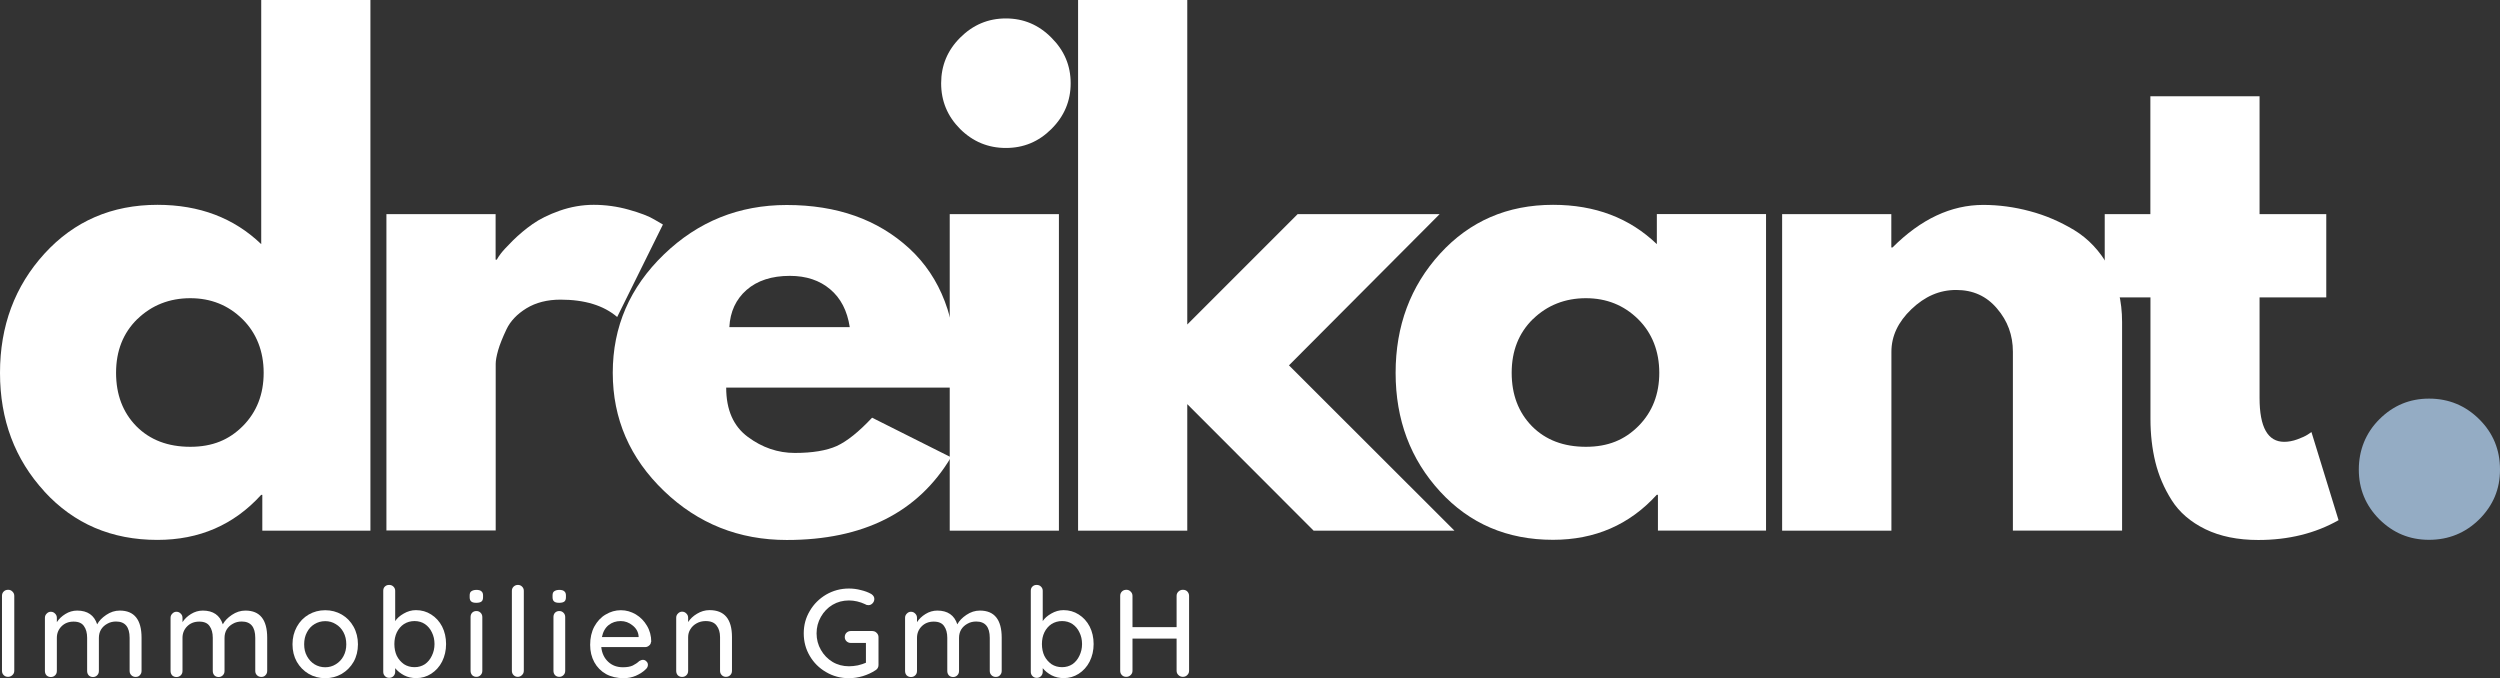 <?xml version="1.0" encoding="UTF-8"?>
<svg xmlns="http://www.w3.org/2000/svg" id="Ebene_2" viewBox="0 0 276.58 75.03">
  <rect x="0" y="0" width="276.58" height="75.03" fill="#333333" stroke="none"/>
  <defs>
    <style>.cls-1{fill:#fff;}.cls-2{fill:#94acc4;}</style>
  </defs>
  <g id="Ebene_1-2">
    <path class="cls-1" d="m1.58,74.21c0,.2-.07.35-.21.48-.14.13-.3.19-.48.19-.2,0-.35-.06-.48-.19s-.19-.28-.19-.48v-8.29c0-.19.06-.35.19-.48s.29-.19.5-.19c.18,0,.33.06.46.19.14.13.21.29.21.48v8.29Z"></path>
    <path class="cls-1" d="m13.26,67.55c1.59,0,2.4,1,2.4,3v3.67c0,.2-.06.35-.19.48-.11.13-.27.19-.46.19s-.35-.06-.48-.19-.19-.28-.19-.48v-3.65c0-1.21-.5-1.81-1.5-1.81-.36,0-.69.08-.98.25-.29.16-.52.37-.69.65-.16.28-.23.58-.23.92v3.65c0,.2-.06.35-.19.48s-.28.19-.46.19c-.2,0-.35-.06-.48-.19-.11-.13-.17-.28-.17-.48v-3.67c0-.54-.12-.97-.35-1.29-.22-.33-.6-.5-1.15-.5s-.99.18-1.33.52-.52.77-.52,1.27v3.67c0,.2-.06.35-.19.48s-.29.19-.48.19-.35-.06-.48-.19c-.11-.13-.17-.28-.17-.48v-5.88c0-.18.06-.33.19-.46.13-.14.28-.21.46-.21.19,0,.35.07.48.21.13.13.19.28.19.46v.48c.23-.36.55-.66.94-.9.4-.25.84-.38,1.31-.38,1.14,0,1.88.51,2.21,1.52.21-.39.54-.73,1-1.04.47-.32.97-.48,1.5-.48Z"></path>
    <path class="cls-1" d="m27.16,67.55c1.59,0,2.4,1,2.4,3v3.67c0,.2-.06.35-.19.48-.11.13-.27.19-.46.19s-.35-.06-.48-.19-.19-.28-.19-.48v-3.65c0-1.21-.5-1.81-1.5-1.81-.36,0-.69.08-.98.25-.29.16-.52.37-.69.65-.16.28-.23.58-.23.92v3.65c0,.2-.06.35-.19.48s-.28.19-.46.19c-.2,0-.35-.06-.48-.19-.11-.13-.17-.28-.17-.48v-3.67c0-.54-.12-.97-.35-1.29-.22-.33-.6-.5-1.15-.5s-.99.18-1.33.52-.52.77-.52,1.27v3.67c0,.2-.06.35-.19.48s-.29.19-.48.19-.35-.06-.48-.19c-.11-.13-.17-.28-.17-.48v-5.88c0-.18.06-.33.19-.46.13-.14.28-.21.46-.21.19,0,.35.07.48.21.13.13.19.28.19.46v.48c.23-.36.55-.66.94-.9.4-.25.84-.38,1.31-.38,1.14,0,1.88.51,2.21,1.52.21-.39.54-.73,1-1.04.47-.32.97-.48,1.5-.48Z"></path>
    <path class="cls-1" d="m39.6,71.28c0,.72-.16,1.37-.48,1.94-.32.56-.76,1-1.31,1.33-.56.32-1.17.48-1.83.48s-1.28-.16-1.83-.48c-.56-.33-.99-.78-1.31-1.33-.32-.57-.48-1.21-.48-1.94s.16-1.35.48-1.94c.32-.58.76-1.03,1.31-1.35.55-.32,1.17-.48,1.83-.48s1.28.16,1.83.48c.55.32.99.77,1.31,1.35.32.58.48,1.23.48,1.94Zm-1.29,0c0-.5-.1-.94-.31-1.33-.21-.39-.49-.69-.85-.9-.35-.22-.74-.33-1.17-.33s-.83.11-1.19.33c-.35.21-.63.51-.83.9-.21.39-.31.83-.31,1.33s.1.93.31,1.31c.21.38.48.68.83.9.36.22.76.33,1.19.33s.82-.11,1.17-.33c.36-.22.65-.52.85-.9.21-.39.31-.82.31-1.31Z"></path>
    <path class="cls-1" d="m46.01,67.5c.63,0,1.19.16,1.69.48.51.32.92.77,1.21,1.33.29.57.44,1.22.44,1.94s-.15,1.35-.44,1.94c-.29.57-.7,1.02-1.21,1.35-.5.32-1.05.48-1.65.48-.49,0-.94-.1-1.35-.31-.41-.22-.73-.48-.98-.79v.4c0,.18-.06.34-.19.48-.13.13-.29.19-.48.19-.18,0-.33-.06-.46-.19s-.19-.28-.19-.48v-8.96c0-.19.05-.34.17-.46.13-.13.28-.19.48-.19s.35.06.48.19.19.28.19.46v3.35c.21-.32.52-.59.94-.83.43-.25.88-.38,1.35-.38Zm-.15,6.31c.43,0,.81-.11,1.15-.33.33-.23.59-.55.77-.94.19-.39.29-.82.29-1.29s-.1-.92-.29-1.29c-.18-.39-.44-.69-.77-.92-.33-.22-.72-.33-1.15-.33s-.82.11-1.17.33c-.33.22-.6.53-.79.92-.18.38-.27.81-.27,1.29s.09.93.27,1.31c.19.38.46.68.79.92.34.22.73.33,1.17.33Z"></path>
    <path class="cls-1" d="m53.36,74.21c0,.2-.06.35-.19.48s-.28.19-.46.19c-.2,0-.35-.06-.48-.19-.11-.13-.17-.28-.17-.48v-5.94c0-.19.05-.35.17-.48.13-.13.28-.19.48-.19.18,0,.33.06.46.19s.19.29.19.48v5.94Zm-.67-7.52c-.27,0-.45-.05-.56-.15-.11-.09-.17-.25-.17-.46v-.21c0-.22.06-.38.19-.46.13-.09.31-.15.56-.15s.43.05.54.15c.13.1.19.25.19.46v.21c0,.22-.06.39-.19.48-.11.08-.3.13-.56.13Z"></path>
    <path class="cls-1" d="m57.95,74.21c0,.2-.07.35-.21.48-.13.13-.28.19-.46.19s-.33-.06-.46-.19-.19-.28-.19-.48v-8.85c0-.18.06-.33.19-.46.14-.13.3-.19.48-.19s.33.06.46.19.19.28.19.46v8.85Z"></path>
    <path class="cls-1" d="m62.53,74.21c0,.2-.06.35-.19.48s-.28.19-.46.19c-.2,0-.35-.06-.48-.19-.11-.13-.17-.28-.17-.48v-5.94c0-.19.05-.35.17-.48.13-.13.28-.19.48-.19.18,0,.33.06.46.19s.19.29.19.48v5.94Zm-.67-7.52c-.27,0-.45-.05-.56-.15-.11-.09-.17-.25-.17-.46v-.21c0-.22.06-.38.19-.46.13-.09.31-.15.56-.15s.43.05.54.15c.13.1.19.25.19.46v.21c0,.22-.06.39-.19.48-.11.08-.3.13-.56.13Z"></path>
    <path class="cls-1" d="m72.02,71c0,.17-.07.31-.21.42-.13.11-.27.17-.44.17h-4.85c.07.67.32,1.21.77,1.63.44.41.98.6,1.63.6.44,0,.8-.06,1.08-.19.28-.14.52-.3.73-.5.14-.08.27-.13.4-.13.15,0,.28.06.38.17.11.1.17.22.17.38,0,.2-.09.37-.27.52-.27.27-.62.49-1.06.69-.43.18-.88.27-1.33.27-.75,0-1.41-.15-1.98-.46-.56-.32-.99-.76-1.29-1.31-.31-.57-.46-1.21-.46-1.92,0-.76.15-1.44.46-2.02.32-.58.73-1.03,1.25-1.33.53-.32,1.09-.48,1.69-.48s1.13.16,1.65.46c.51.31.92.72,1.23,1.25.32.53.48,1.13.48,1.79Zm-3.35-2.29c-.52,0-.96.15-1.33.44s-.63.74-.75,1.33h4.06v-.1c-.04-.48-.27-.88-.67-1.19-.39-.32-.83-.48-1.31-.48Z"></path>
    <path class="cls-1" d="m78.5,67.5c1.65,0,2.48.99,2.48,2.98v3.73c0,.2-.06.35-.19.48s-.29.19-.48.19c-.18,0-.33-.06-.46-.19s-.19-.28-.19-.48v-3.73c0-.53-.13-.95-.38-1.27-.24-.33-.64-.5-1.21-.5-.36,0-.7.08-1,.25-.29.16-.52.37-.69.65-.17.27-.25.56-.25.88v3.73c0,.2-.06.35-.19.48s-.29.19-.48.19-.35-.06-.48-.19c-.11-.13-.17-.28-.17-.48v-5.88c0-.18.06-.33.19-.46.13-.14.28-.21.46-.21.19,0,.35.07.48.21.13.13.19.28.19.46v.48c.23-.36.56-.67.98-.92.43-.26.89-.4,1.38-.4Z"></path>
    <path class="cls-1" d="m96.54,69.82c.18,0,.33.07.46.21.13.13.19.28.19.46v3.08c0,.25-.11.45-.33.58-.42.28-.89.49-1.4.65-.5.15-1.02.23-1.54.23-.92,0-1.76-.22-2.52-.67-.77-.44-1.37-1.04-1.81-1.79-.45-.76-.67-1.59-.67-2.5s.22-1.73.67-2.48c.44-.76,1.05-1.36,1.81-1.81.76-.44,1.6-.67,2.52-.67.46,0,.9.06,1.31.17.43.1.82.24,1.17.44.11.07.19.16.25.25.05.08.08.18.08.29,0,.18-.06.34-.19.48-.13.14-.28.21-.46.21-.14,0-.26-.03-.35-.1-.6-.28-1.2-.42-1.81-.42-.67,0-1.27.16-1.81.48-.54.32-.97.77-1.29,1.33-.32.56-.48,1.17-.48,1.83s.16,1.28.48,1.83c.32.56.75,1,1.29,1.33.54.32,1.15.48,1.81.48.3,0,.63-.03.98-.1.34-.08.65-.18.9-.29v-2.19h-1.67c-.18,0-.34-.06-.48-.19-.13-.13-.19-.28-.19-.46,0-.19.06-.35.19-.48.14-.13.3-.19.48-.19h2.42Z"></path>
    <path class="cls-1" d="m108.42,67.55c1.59,0,2.4,1,2.4,3v3.67c0,.2-.06.35-.19.48-.11.13-.27.19-.46.19s-.35-.06-.48-.19-.19-.28-.19-.48v-3.65c0-1.21-.5-1.81-1.5-1.81-.36,0-.69.08-.98.25-.29.16-.52.37-.69.65-.16.28-.23.58-.23.92v3.65c0,.2-.06.35-.19.48s-.28.19-.46.19c-.2,0-.35-.06-.48-.19-.11-.13-.17-.28-.17-.48v-3.67c0-.54-.12-.97-.35-1.29-.22-.33-.6-.5-1.15-.5s-.99.18-1.33.52-.52.77-.52,1.27v3.67c0,.2-.06.35-.19.48s-.29.19-.48.19-.35-.06-.48-.19c-.11-.13-.17-.28-.17-.48v-5.88c0-.18.06-.33.19-.46.13-.14.28-.21.46-.21.19,0,.35.07.48.21.13.13.19.28.19.46v.48c.23-.36.55-.66.94-.9.4-.25.84-.38,1.31-.38,1.14,0,1.88.51,2.21,1.52.21-.39.54-.73,1-1.04.47-.32.97-.48,1.5-.48Z"></path>
    <path class="cls-1" d="m117.65,67.5c.63,0,1.19.16,1.69.48.51.32.92.77,1.21,1.33.29.57.44,1.22.44,1.94s-.15,1.35-.44,1.94c-.29.57-.7,1.02-1.21,1.35-.5.32-1.05.48-1.65.48-.49,0-.94-.1-1.35-.31-.41-.22-.73-.48-.98-.79v.4c0,.18-.06.34-.19.48-.13.13-.29.19-.48.19-.18,0-.33-.06-.46-.19s-.19-.28-.19-.48v-8.96c0-.19.05-.34.17-.46.13-.13.28-.19.48-.19s.35.06.48.19.19.28.19.46v3.35c.21-.32.52-.59.94-.83.43-.25.88-.38,1.35-.38Zm-.15,6.31c.43,0,.81-.11,1.15-.33.33-.23.59-.55.77-.94.19-.39.29-.82.29-1.29s-.1-.92-.29-1.29c-.18-.39-.44-.69-.77-.92-.33-.22-.72-.33-1.15-.33s-.82.11-1.17.33c-.33.22-.6.53-.79.92-.18.38-.27.81-.27,1.29s.09.93.27,1.31c.19.38.46.68.79.92.34.22.73.33,1.17.33Z"></path>
    <path class="cls-1" d="m130.86,65.25c.21,0,.38.06.5.19s.19.29.19.48v8.29c0,.2-.07.35-.21.48-.13.13-.29.19-.48.19-.18,0-.34-.06-.48-.19-.14-.13-.21-.28-.21-.48v-3.56h-4.88v3.56c0,.2-.07.35-.21.48-.14.13-.3.19-.48.19-.2,0-.35-.06-.48-.19s-.19-.28-.19-.48v-8.29c0-.19.06-.35.19-.48s.29-.19.5-.19c.18,0,.33.06.46.19.14.13.21.29.21.48v3.46h4.88v-3.46c0-.19.07-.35.21-.48.14-.13.3-.19.48-.19Z"></path>
    <path class="cls-1" d="m4.92,54.38c-3.28-3.57-4.92-7.94-4.92-13.13s1.64-9.59,4.92-13.19c3.28-3.59,7.44-5.4,12.5-5.4,4.64,0,8.46,1.45,11.48,4.35V0h12.08v58.71h-11.96v-3.96h-.13c-3.02,3.32-6.84,4.98-11.48,4.98-5.06,0-9.22-1.78-12.5-5.35Zm10.27-19.08c-1.57,1.54-2.35,3.52-2.35,5.94s.75,4.39,2.25,5.92c1.51,1.52,3.5,2.27,5.96,2.27s4.3-.77,5.83-2.31c1.53-1.55,2.29-3.51,2.29-5.88s-.79-4.4-2.35-5.94c-1.57-1.54-3.49-2.31-5.77-2.31s-4.27.77-5.85,2.31Z"></path>
    <path class="cls-1" d="m42.75,58.71V23.69h12.08v5.04h.13c.09-.18.24-.4.44-.67.21-.28.65-.76,1.33-1.44.69-.68,1.42-1.29,2.19-1.83.78-.55,1.78-1.05,3-1.48,1.23-.43,2.49-.65,3.77-.65s2.61.18,3.88.54c1.28.36,2.21.72,2.81,1.08l.96.56-5.06,10.23c-1.5-1.28-3.59-1.92-6.27-1.92-1.46,0-2.72.32-3.77.96-1.04.64-1.78,1.42-2.21,2.33-.43.91-.74,1.68-.92,2.31-.18.64-.27,1.14-.27,1.5v18.44h-12.08Z"></path>
    <path class="cls-1" d="m105.74,42.88h-25.4c0,2.46.8,4.28,2.4,5.46,1.59,1.18,3.32,1.77,5.19,1.77,1.96,0,3.51-.26,4.65-.77,1.14-.53,2.44-1.57,3.9-3.13l8.73,4.38c-3.64,6.1-9.7,9.15-18.17,9.15-5.28,0-9.81-1.8-13.58-5.42-3.78-3.63-5.67-7.98-5.67-13.08s1.89-9.46,5.67-13.1c3.78-3.64,8.3-5.46,13.58-5.46,5.55,0,10.07,1.6,13.56,4.81,3.48,3.21,5.23,7.79,5.23,13.75,0,.82-.03,1.37-.08,1.65Zm-25.04-6.69h13.31c-.28-1.82-1-3.21-2.17-4.19-1.16-.98-2.64-1.48-4.46-1.48-2,0-3.6.52-4.79,1.56-1.18,1.04-1.81,2.41-1.9,4.1Z"></path>
    <path class="cls-1" d="m106.22,4.17c1.42-1.42,3.1-2.13,5.06-2.13s3.64.71,5.04,2.13c1.42,1.41,2.13,3.08,2.13,5.04s-.71,3.65-2.13,5.06c-1.41,1.41-3.08,2.1-5.04,2.1s-3.65-.7-5.06-2.1c-1.41-1.42-2.1-3.1-2.1-5.06s.7-3.64,2.1-5.04Zm-1.15,19.52v35.02h12.08V23.69h-12.08Z"></path>
    <path class="cls-1" d="m159.27,23.69l-16.67,16.73,18.31,18.29h-15.58l-13.98-14v14h-12.08V0h12.08v35.9l12.21-12.21h15.71Z"></path>
    <path class="cls-1" d="m159.32,54.38c-3.28-3.57-4.92-7.94-4.92-13.13s1.64-9.59,4.92-13.19c3.28-3.59,7.44-5.4,12.5-5.4,4.64,0,8.46,1.45,11.48,4.35v-3.33h12.08v35.02h-11.96v-3.96h-.13c-3.02,3.32-6.84,4.98-11.48,4.98-5.06,0-9.22-1.78-12.5-5.35Zm10.27-19.08c-1.57,1.54-2.35,3.52-2.35,5.94s.75,4.39,2.25,5.92c1.51,1.52,3.5,2.27,5.96,2.27s4.3-.77,5.83-2.31c1.53-1.55,2.29-3.51,2.29-5.88s-.79-4.4-2.35-5.94c-1.57-1.54-3.49-2.31-5.77-2.31s-4.27.77-5.85,2.31Z"></path>
    <path class="cls-1" d="m197.16,58.71V23.69h12.08v3.69h.13c3.14-3.14,6.48-4.71,10.04-4.71,1.72,0,3.44.23,5.15.69,1.71.45,3.34,1.15,4.92,2.1,1.57.96,2.84,2.31,3.81,4.06.98,1.75,1.48,3.79,1.48,6.1v23.08h-12.08v-19.79c0-1.82-.58-3.41-1.75-4.77-1.16-1.38-2.66-2.06-4.52-2.06s-3.47.71-4.96,2.13c-1.47,1.41-2.21,2.97-2.21,4.71v19.79h-12.08Z"></path>
    <path class="cls-1" d="m237.9,23.69v-13.04h12.08v13.04h7.38v9.21h-7.38v11.13c0,3.24.91,4.85,2.73,4.85.46,0,.94-.09,1.44-.27.5-.18.89-.36,1.17-.54l.4-.27,3,9.75c-2.58,1.46-5.54,2.19-8.88,2.19-2.27,0-4.22-.4-5.85-1.19-1.64-.8-2.89-1.88-3.73-3.21-.85-1.34-1.45-2.76-1.81-4.23-.36-1.48-.54-3.07-.54-4.75v-13.46h-5.06v-9.21h5.06Z"></path>
    <path class="cls-2" d="m268.73,44.1c2.18,0,4.03.77,5.56,2.29,1.53,1.52,2.29,3.37,2.29,5.56s-.77,3.97-2.29,5.5c-1.53,1.51-3.39,2.27-5.56,2.27s-3.97-.76-5.5-2.27c-1.52-1.53-2.27-3.36-2.27-5.5s.76-4.05,2.27-5.56c1.53-1.53,3.36-2.29,5.5-2.29Z"></path>
  </g>
</svg>
